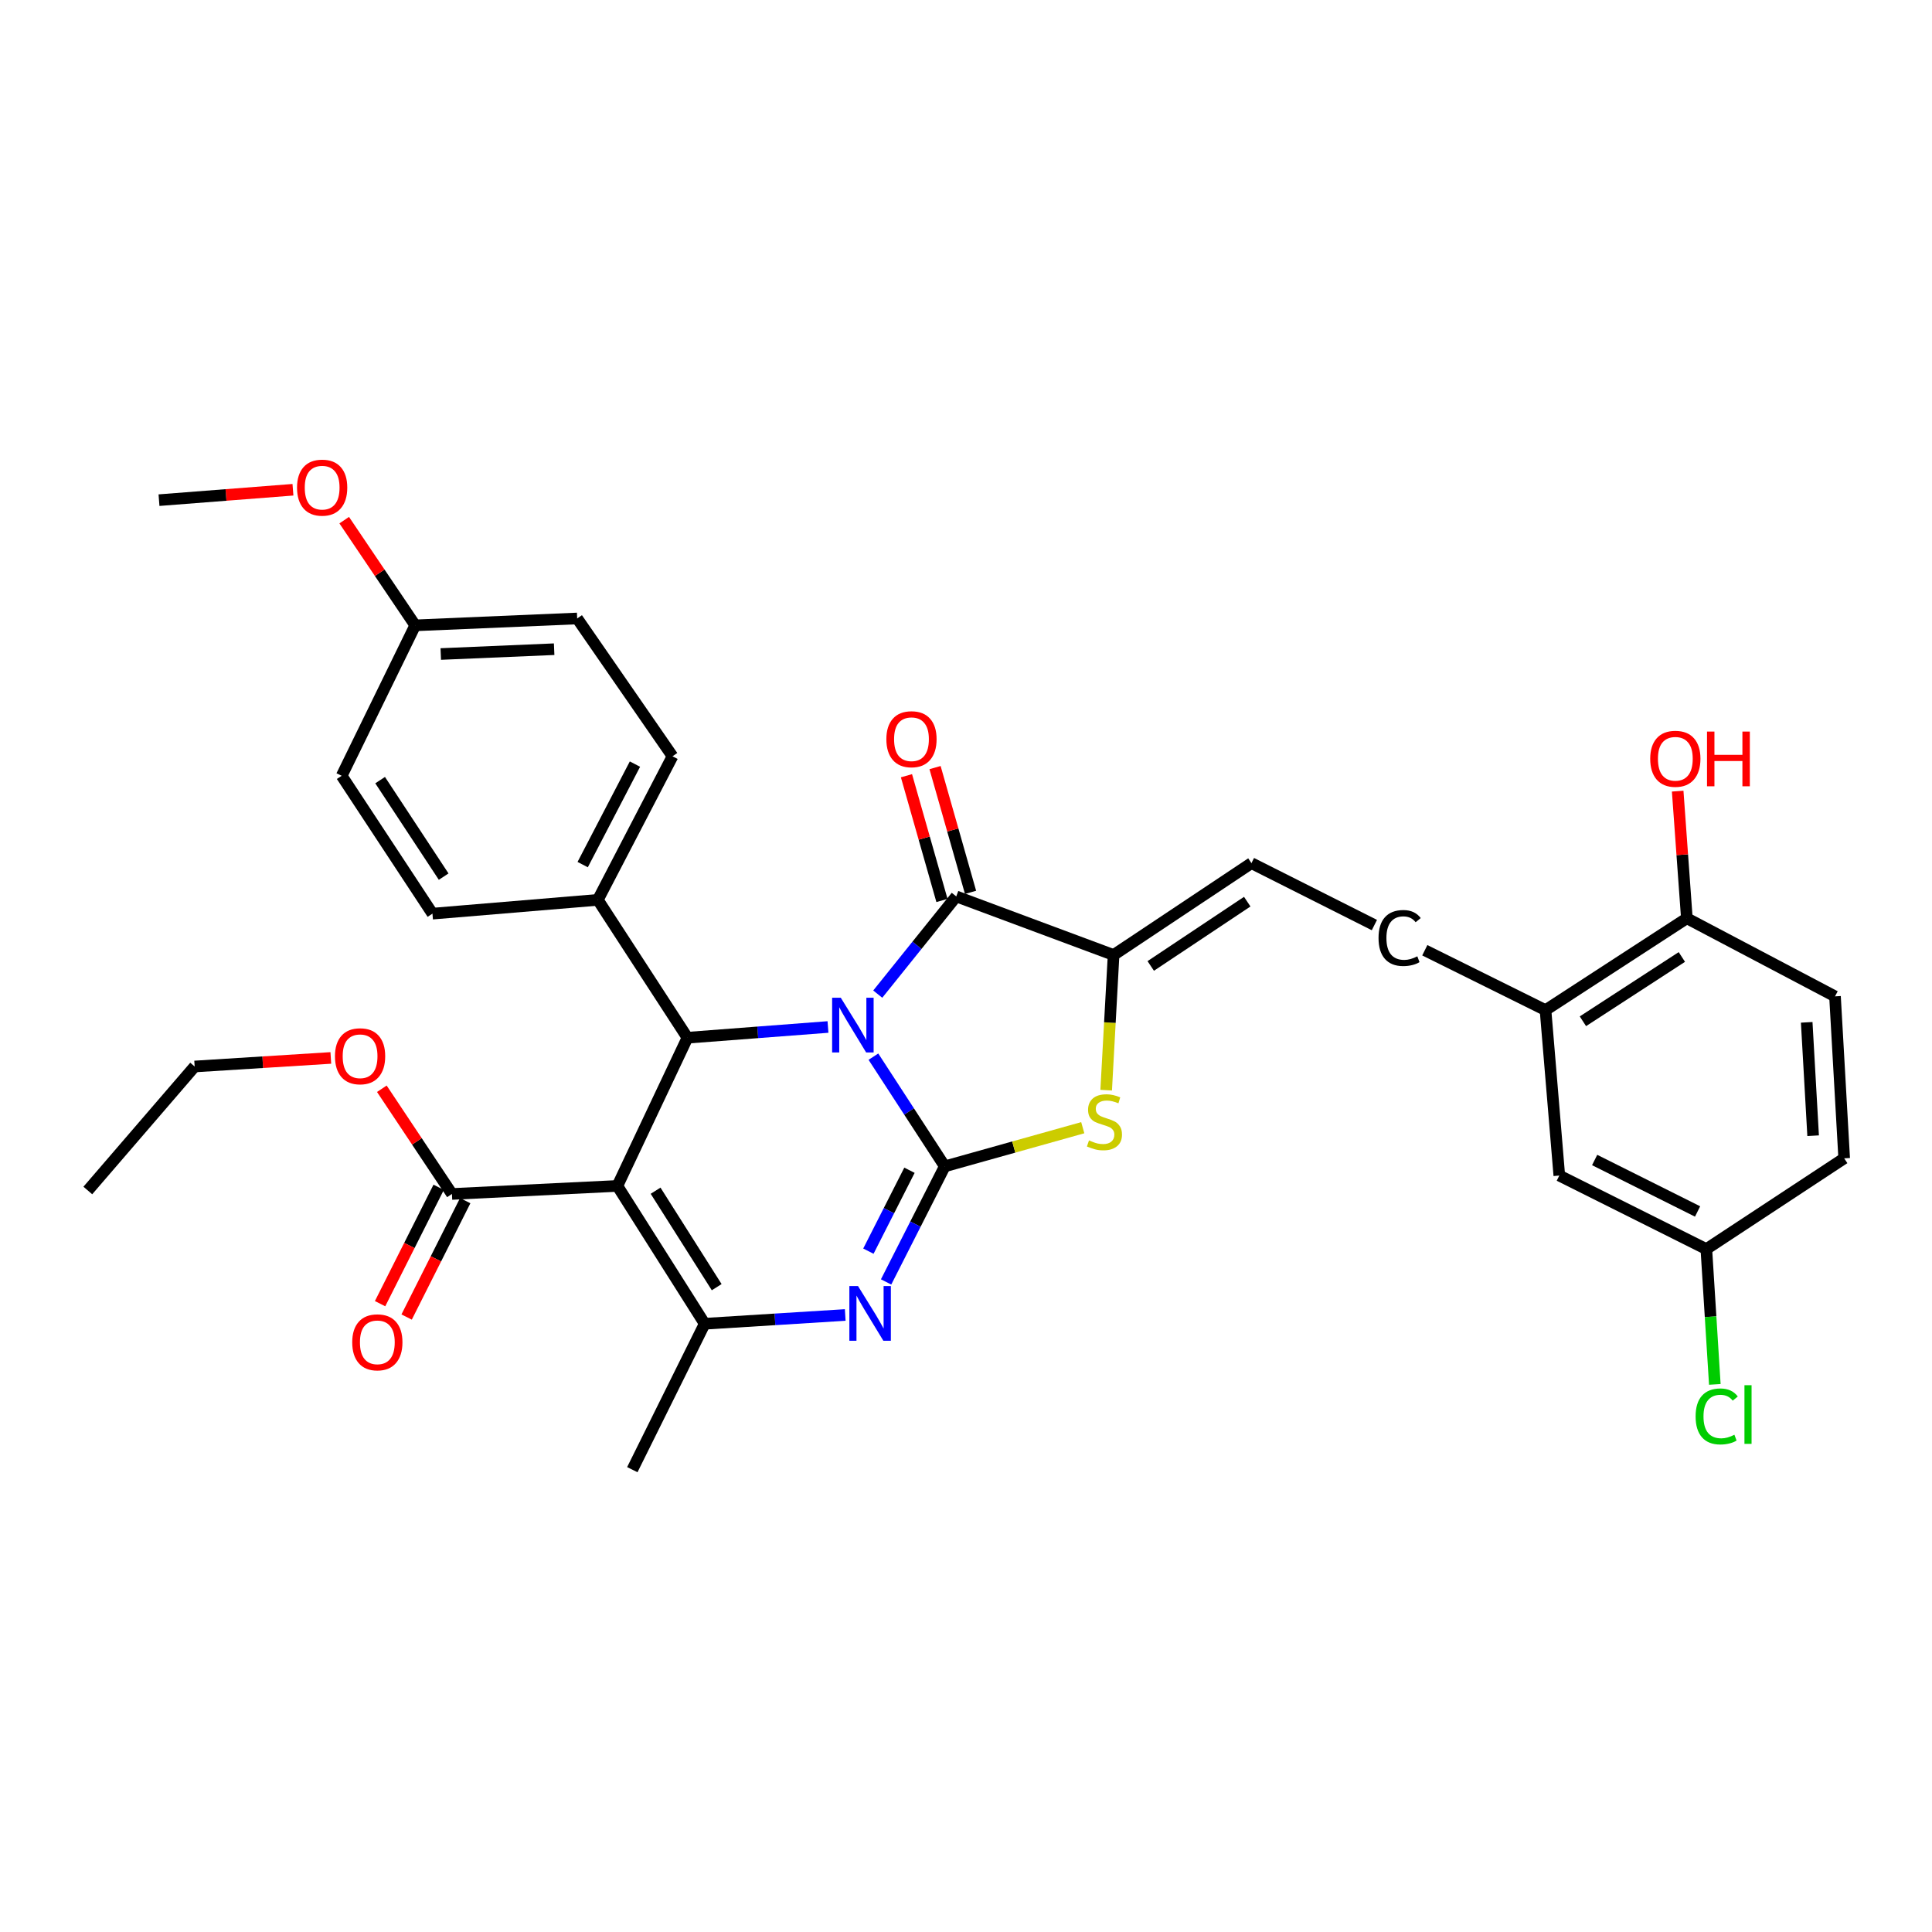 <?xml version='1.0' encoding='iso-8859-1'?>
<svg version='1.1' baseProfile='full'
              xmlns='http://www.w3.org/2000/svg'
                      xmlns:rdkit='http://www.rdkit.org/xml'
                      xmlns:xlink='http://www.w3.org/1999/xlink'
                  xml:space='preserve'
width='1000px' height='1000px' viewBox='0 0 1000 1000'>
<!-- END OF HEADER -->
<rect style='opacity:1.0;fill:#FFFFFF;stroke:none' width='1000' height='1000' x='0' y='0'> </rect>
<path class='bond-0' d='M 452.076,546.925 L 470.543,575.317' style='fill:none;fill-rule:evenodd;stroke:#0000FF;stroke-width:6px;stroke-linecap:butt;stroke-linejoin:miter;stroke-opacity:1' />
<path class='bond-0' d='M 470.543,575.317 L 489.009,603.708' style='fill:none;fill-rule:evenodd;stroke:#000000;stroke-width:6px;stroke-linecap:butt;stroke-linejoin:miter;stroke-opacity:1' />
<path class='bond-3' d='M 428.561,531.569 L 392.191,534.346' style='fill:none;fill-rule:evenodd;stroke:#0000FF;stroke-width:6px;stroke-linecap:butt;stroke-linejoin:miter;stroke-opacity:1' />
<path class='bond-3' d='M 392.191,534.346 L 355.821,537.123' style='fill:none;fill-rule:evenodd;stroke:#000000;stroke-width:6px;stroke-linecap:butt;stroke-linejoin:miter;stroke-opacity:1' />
<path class='bond-4' d='M 454.324,514.558 L 474.641,489.27' style='fill:none;fill-rule:evenodd;stroke:#0000FF;stroke-width:6px;stroke-linecap:butt;stroke-linejoin:miter;stroke-opacity:1' />
<path class='bond-4' d='M 474.641,489.27 L 494.958,463.982' style='fill:none;fill-rule:evenodd;stroke:#000000;stroke-width:6px;stroke-linecap:butt;stroke-linejoin:miter;stroke-opacity:1' />
<path class='bond-2' d='M 489.009,603.708 L 473.826,633.619' style='fill:none;fill-rule:evenodd;stroke:#000000;stroke-width:6px;stroke-linecap:butt;stroke-linejoin:miter;stroke-opacity:1' />
<path class='bond-2' d='M 473.826,633.619 L 458.642,663.529' style='fill:none;fill-rule:evenodd;stroke:#0000FF;stroke-width:6px;stroke-linecap:butt;stroke-linejoin:miter;stroke-opacity:1' />
<path class='bond-2' d='M 470.737,605.718 L 460.108,626.655' style='fill:none;fill-rule:evenodd;stroke:#000000;stroke-width:6px;stroke-linecap:butt;stroke-linejoin:miter;stroke-opacity:1' />
<path class='bond-2' d='M 460.108,626.655 L 449.48,647.593' style='fill:none;fill-rule:evenodd;stroke:#0000FF;stroke-width:6px;stroke-linecap:butt;stroke-linejoin:miter;stroke-opacity:1' />
<path class='bond-6' d='M 489.009,603.708 L 524.723,593.701' style='fill:none;fill-rule:evenodd;stroke:#000000;stroke-width:6px;stroke-linecap:butt;stroke-linejoin:miter;stroke-opacity:1' />
<path class='bond-6' d='M 524.723,593.701 L 560.436,583.693' style='fill:none;fill-rule:evenodd;stroke:#CCCC00;stroke-width:6px;stroke-linecap:butt;stroke-linejoin:miter;stroke-opacity:1' />
<path class='bond-1' d='M 319.558,613.836 L 355.821,537.123' style='fill:none;fill-rule:evenodd;stroke:#000000;stroke-width:6px;stroke-linecap:butt;stroke-linejoin:miter;stroke-opacity:1' />
<path class='bond-5' d='M 319.558,613.836 L 364.743,685.174' style='fill:none;fill-rule:evenodd;stroke:#000000;stroke-width:6px;stroke-linecap:butt;stroke-linejoin:miter;stroke-opacity:1' />
<path class='bond-5' d='M 339.332,616.305 L 370.961,666.241' style='fill:none;fill-rule:evenodd;stroke:#000000;stroke-width:6px;stroke-linecap:butt;stroke-linejoin:miter;stroke-opacity:1' />
<path class='bond-8' d='M 319.558,613.836 L 233.922,617.998' style='fill:none;fill-rule:evenodd;stroke:#000000;stroke-width:6px;stroke-linecap:butt;stroke-linejoin:miter;stroke-opacity:1' />
<path class='bond-34' d='M 437.486,680.629 L 401.114,682.901' style='fill:none;fill-rule:evenodd;stroke:#0000FF;stroke-width:6px;stroke-linecap:butt;stroke-linejoin:miter;stroke-opacity:1' />
<path class='bond-34' d='M 401.114,682.901 L 364.743,685.174' style='fill:none;fill-rule:evenodd;stroke:#000000;stroke-width:6px;stroke-linecap:butt;stroke-linejoin:miter;stroke-opacity:1' />
<path class='bond-10' d='M 355.821,537.123 L 309.447,465.768' style='fill:none;fill-rule:evenodd;stroke:#000000;stroke-width:6px;stroke-linecap:butt;stroke-linejoin:miter;stroke-opacity:1' />
<path class='bond-7' d='M 494.958,463.982 L 576.389,494.305' style='fill:none;fill-rule:evenodd;stroke:#000000;stroke-width:6px;stroke-linecap:butt;stroke-linejoin:miter;stroke-opacity:1' />
<path class='bond-12' d='M 502.356,461.876 L 493.168,429.591' style='fill:none;fill-rule:evenodd;stroke:#000000;stroke-width:6px;stroke-linecap:butt;stroke-linejoin:miter;stroke-opacity:1' />
<path class='bond-12' d='M 493.168,429.591 L 483.98,397.305' style='fill:none;fill-rule:evenodd;stroke:#FF0000;stroke-width:6px;stroke-linecap:butt;stroke-linejoin:miter;stroke-opacity:1' />
<path class='bond-12' d='M 487.559,466.087 L 478.372,433.802' style='fill:none;fill-rule:evenodd;stroke:#000000;stroke-width:6px;stroke-linecap:butt;stroke-linejoin:miter;stroke-opacity:1' />
<path class='bond-12' d='M 478.372,433.802 L 469.184,401.516' style='fill:none;fill-rule:evenodd;stroke:#FF0000;stroke-width:6px;stroke-linecap:butt;stroke-linejoin:miter;stroke-opacity:1' />
<path class='bond-22' d='M 364.743,685.174 L 327.284,760.699' style='fill:none;fill-rule:evenodd;stroke:#000000;stroke-width:6px;stroke-linecap:butt;stroke-linejoin:miter;stroke-opacity:1' />
<path class='bond-33' d='M 572.555,564.268 L 574.472,529.286' style='fill:none;fill-rule:evenodd;stroke:#CCCC00;stroke-width:6px;stroke-linecap:butt;stroke-linejoin:miter;stroke-opacity:1' />
<path class='bond-33' d='M 574.472,529.286 L 576.389,494.305' style='fill:none;fill-rule:evenodd;stroke:#000000;stroke-width:6px;stroke-linecap:butt;stroke-linejoin:miter;stroke-opacity:1' />
<path class='bond-9' d='M 576.389,494.305 L 647.743,446.761' style='fill:none;fill-rule:evenodd;stroke:#000000;stroke-width:6px;stroke-linecap:butt;stroke-linejoin:miter;stroke-opacity:1' />
<path class='bond-9' d='M 595.622,499.975 L 645.57,466.694' style='fill:none;fill-rule:evenodd;stroke:#000000;stroke-width:6px;stroke-linecap:butt;stroke-linejoin:miter;stroke-opacity:1' />
<path class='bond-15' d='M 227.051,614.54 L 211.89,644.659' style='fill:none;fill-rule:evenodd;stroke:#000000;stroke-width:6px;stroke-linecap:butt;stroke-linejoin:miter;stroke-opacity:1' />
<path class='bond-15' d='M 211.89,644.659 L 196.728,674.778' style='fill:none;fill-rule:evenodd;stroke:#FF0000;stroke-width:6px;stroke-linecap:butt;stroke-linejoin:miter;stroke-opacity:1' />
<path class='bond-15' d='M 240.792,621.457 L 225.63,651.576' style='fill:none;fill-rule:evenodd;stroke:#000000;stroke-width:6px;stroke-linecap:butt;stroke-linejoin:miter;stroke-opacity:1' />
<path class='bond-15' d='M 225.63,651.576 L 210.469,681.695' style='fill:none;fill-rule:evenodd;stroke:#FF0000;stroke-width:6px;stroke-linecap:butt;stroke-linejoin:miter;stroke-opacity:1' />
<path class='bond-21' d='M 233.922,617.998 L 215.781,590.768' style='fill:none;fill-rule:evenodd;stroke:#000000;stroke-width:6px;stroke-linecap:butt;stroke-linejoin:miter;stroke-opacity:1' />
<path class='bond-21' d='M 215.781,590.768 L 197.639,563.539' style='fill:none;fill-rule:evenodd;stroke:#FF0000;stroke-width:6px;stroke-linecap:butt;stroke-linejoin:miter;stroke-opacity:1' />
<path class='bond-13' d='M 647.743,446.761 L 711.381,478.81' style='fill:none;fill-rule:evenodd;stroke:#000000;stroke-width:6px;stroke-linecap:butt;stroke-linejoin:miter;stroke-opacity:1' />
<path class='bond-17' d='M 309.447,465.768 L 348.095,391.448' style='fill:none;fill-rule:evenodd;stroke:#000000;stroke-width:6px;stroke-linecap:butt;stroke-linejoin:miter;stroke-opacity:1' />
<path class='bond-17' d='M 301.596,447.522 L 328.649,395.498' style='fill:none;fill-rule:evenodd;stroke:#000000;stroke-width:6px;stroke-linecap:butt;stroke-linejoin:miter;stroke-opacity:1' />
<path class='bond-18' d='M 309.447,465.768 L 223.837,472.904' style='fill:none;fill-rule:evenodd;stroke:#000000;stroke-width:6px;stroke-linecap:butt;stroke-linejoin:miter;stroke-opacity:1' />
<path class='bond-11' d='M 799.956,522.841 L 737.475,491.852' style='fill:none;fill-rule:evenodd;stroke:#000000;stroke-width:6px;stroke-linecap:butt;stroke-linejoin:miter;stroke-opacity:1' />
<path class='bond-14' d='M 799.956,522.841 L 873.114,475.297' style='fill:none;fill-rule:evenodd;stroke:#000000;stroke-width:6px;stroke-linecap:butt;stroke-linejoin:miter;stroke-opacity:1' />
<path class='bond-14' d='M 819.313,528.609 L 870.524,495.328' style='fill:none;fill-rule:evenodd;stroke:#000000;stroke-width:6px;stroke-linecap:butt;stroke-linejoin:miter;stroke-opacity:1' />
<path class='bond-16' d='M 799.956,522.841 L 807.093,608.469' style='fill:none;fill-rule:evenodd;stroke:#000000;stroke-width:6px;stroke-linecap:butt;stroke-linejoin:miter;stroke-opacity:1' />
<path class='bond-19' d='M 873.114,475.297 L 949.794,515.714' style='fill:none;fill-rule:evenodd;stroke:#000000;stroke-width:6px;stroke-linecap:butt;stroke-linejoin:miter;stroke-opacity:1' />
<path class='bond-28' d='M 873.114,475.297 L 870.739,442.395' style='fill:none;fill-rule:evenodd;stroke:#000000;stroke-width:6px;stroke-linecap:butt;stroke-linejoin:miter;stroke-opacity:1' />
<path class='bond-28' d='M 870.739,442.395 L 868.364,409.492' style='fill:none;fill-rule:evenodd;stroke:#FF0000;stroke-width:6px;stroke-linecap:butt;stroke-linejoin:miter;stroke-opacity:1' />
<path class='bond-20' d='M 807.093,608.469 L 883.199,646.526' style='fill:none;fill-rule:evenodd;stroke:#000000;stroke-width:6px;stroke-linecap:butt;stroke-linejoin:miter;stroke-opacity:1' />
<path class='bond-20' d='M 825.389,600.418 L 878.664,627.058' style='fill:none;fill-rule:evenodd;stroke:#000000;stroke-width:6px;stroke-linecap:butt;stroke-linejoin:miter;stroke-opacity:1' />
<path class='bond-25' d='M 348.095,391.448 L 298.747,320.119' style='fill:none;fill-rule:evenodd;stroke:#000000;stroke-width:6px;stroke-linecap:butt;stroke-linejoin:miter;stroke-opacity:1' />
<path class='bond-26' d='M 223.837,472.904 L 176.857,401.55' style='fill:none;fill-rule:evenodd;stroke:#000000;stroke-width:6px;stroke-linecap:butt;stroke-linejoin:miter;stroke-opacity:1' />
<path class='bond-26' d='M 229.639,453.741 L 196.753,403.793' style='fill:none;fill-rule:evenodd;stroke:#000000;stroke-width:6px;stroke-linecap:butt;stroke-linejoin:miter;stroke-opacity:1' />
<path class='bond-36' d='M 949.794,515.714 L 954.545,599.546' style='fill:none;fill-rule:evenodd;stroke:#000000;stroke-width:6px;stroke-linecap:butt;stroke-linejoin:miter;stroke-opacity:1' />
<path class='bond-36' d='M 935.147,529.159 L 938.474,587.842' style='fill:none;fill-rule:evenodd;stroke:#000000;stroke-width:6px;stroke-linecap:butt;stroke-linejoin:miter;stroke-opacity:1' />
<path class='bond-24' d='M 883.199,646.526 L 954.545,599.546' style='fill:none;fill-rule:evenodd;stroke:#000000;stroke-width:6px;stroke-linecap:butt;stroke-linejoin:miter;stroke-opacity:1' />
<path class='bond-27' d='M 883.199,646.526 L 885.394,681.542' style='fill:none;fill-rule:evenodd;stroke:#000000;stroke-width:6px;stroke-linecap:butt;stroke-linejoin:miter;stroke-opacity:1' />
<path class='bond-27' d='M 885.394,681.542 L 887.588,716.557' style='fill:none;fill-rule:evenodd;stroke:#00CC00;stroke-width:6px;stroke-linecap:butt;stroke-linejoin:miter;stroke-opacity:1' />
<path class='bond-30' d='M 171.233,547.586 L 135.992,549.798' style='fill:none;fill-rule:evenodd;stroke:#FF0000;stroke-width:6px;stroke-linecap:butt;stroke-linejoin:miter;stroke-opacity:1' />
<path class='bond-30' d='M 135.992,549.798 L 100.75,552.011' style='fill:none;fill-rule:evenodd;stroke:#000000;stroke-width:6px;stroke-linecap:butt;stroke-linejoin:miter;stroke-opacity:1' />
<path class='bond-23' d='M 214.914,323.682 L 176.857,401.55' style='fill:none;fill-rule:evenodd;stroke:#000000;stroke-width:6px;stroke-linecap:butt;stroke-linejoin:miter;stroke-opacity:1' />
<path class='bond-29' d='M 214.914,323.682 L 196.538,296.457' style='fill:none;fill-rule:evenodd;stroke:#000000;stroke-width:6px;stroke-linecap:butt;stroke-linejoin:miter;stroke-opacity:1' />
<path class='bond-29' d='M 196.538,296.457 L 178.162,269.232' style='fill:none;fill-rule:evenodd;stroke:#FF0000;stroke-width:6px;stroke-linecap:butt;stroke-linejoin:miter;stroke-opacity:1' />
<path class='bond-35' d='M 214.914,323.682 L 298.747,320.119' style='fill:none;fill-rule:evenodd;stroke:#000000;stroke-width:6px;stroke-linecap:butt;stroke-linejoin:miter;stroke-opacity:1' />
<path class='bond-35' d='M 228.143,338.518 L 286.826,336.023' style='fill:none;fill-rule:evenodd;stroke:#000000;stroke-width:6px;stroke-linecap:butt;stroke-linejoin:miter;stroke-opacity:1' />
<path class='bond-31' d='M 151.629,253.494 L 116.964,256.189' style='fill:none;fill-rule:evenodd;stroke:#FF0000;stroke-width:6px;stroke-linecap:butt;stroke-linejoin:miter;stroke-opacity:1' />
<path class='bond-31' d='M 116.964,256.189 L 82.299,258.883' style='fill:none;fill-rule:evenodd;stroke:#000000;stroke-width:6px;stroke-linecap:butt;stroke-linejoin:miter;stroke-opacity:1' />
<path class='bond-32' d='M 100.75,552.011 L 45.455,616.195' style='fill:none;fill-rule:evenodd;stroke:#000000;stroke-width:6px;stroke-linecap:butt;stroke-linejoin:miter;stroke-opacity:1' />
<path  class='atom-0' d='M 435.188 516.425
L 444.468 531.425
Q 445.388 532.905, 446.868 535.585
Q 448.348 538.265, 448.428 538.425
L 448.428 516.425
L 452.188 516.425
L 452.188 544.745
L 448.308 544.745
L 438.348 528.345
Q 437.188 526.425, 435.948 524.225
Q 434.748 522.025, 434.388 521.345
L 434.388 544.745
L 430.708 544.745
L 430.708 516.425
L 435.188 516.425
' fill='#0000FF'/>
<path  class='atom-3' d='M 444.11 665.664
L 453.39 680.664
Q 454.31 682.144, 455.79 684.824
Q 457.27 687.504, 457.35 687.664
L 457.35 665.664
L 461.11 665.664
L 461.11 693.984
L 457.23 693.984
L 447.27 677.584
Q 446.11 675.664, 444.87 673.464
Q 443.67 671.264, 443.31 670.584
L 443.31 693.984
L 439.63 693.984
L 439.63 665.664
L 444.11 665.664
' fill='#0000FF'/>
<path  class='atom-7' d='M 563.662 590.267
Q 563.982 590.387, 565.302 590.947
Q 566.622 591.507, 568.062 591.867
Q 569.542 592.187, 570.982 592.187
Q 573.662 592.187, 575.222 590.907
Q 576.782 589.587, 576.782 587.307
Q 576.782 585.747, 575.982 584.787
Q 575.222 583.827, 574.022 583.307
Q 572.822 582.787, 570.822 582.187
Q 568.302 581.427, 566.782 580.707
Q 565.302 579.987, 564.222 578.467
Q 563.182 576.947, 563.182 574.387
Q 563.182 570.827, 565.582 568.627
Q 568.022 566.427, 572.822 566.427
Q 576.102 566.427, 579.822 567.987
L 578.902 571.067
Q 575.502 569.667, 572.942 569.667
Q 570.182 569.667, 568.662 570.827
Q 567.142 571.947, 567.182 573.907
Q 567.182 575.427, 567.942 576.347
Q 568.742 577.267, 569.862 577.787
Q 571.022 578.307, 572.942 578.907
Q 575.502 579.707, 577.022 580.507
Q 578.542 581.307, 579.622 582.947
Q 580.742 584.547, 580.742 587.307
Q 580.742 591.227, 578.102 593.347
Q 575.502 595.427, 571.142 595.427
Q 568.622 595.427, 566.702 594.867
Q 564.822 594.347, 562.582 593.427
L 563.662 590.267
' fill='#CCCC00'/>
<path  class='atom-13' d='M 458.779 382.614
Q 458.779 375.814, 462.139 372.014
Q 465.499 368.214, 471.779 368.214
Q 478.059 368.214, 481.419 372.014
Q 484.779 375.814, 484.779 382.614
Q 484.779 389.494, 481.379 393.414
Q 477.979 397.294, 471.779 397.294
Q 465.539 397.294, 462.139 393.414
Q 458.779 389.534, 458.779 382.614
M 471.779 394.094
Q 476.099 394.094, 478.419 391.214
Q 480.779 388.294, 480.779 382.614
Q 480.779 377.054, 478.419 374.254
Q 476.099 371.414, 471.779 371.414
Q 467.459 371.414, 465.099 374.214
Q 462.779 377.014, 462.779 382.614
Q 462.779 388.334, 465.099 391.214
Q 467.459 394.094, 471.779 394.094
' fill='#FF0000'/>
<path  class='atom-14' d='M 713.528 485.511
Q 713.528 478.471, 716.808 474.791
Q 720.128 471.071, 726.408 471.071
Q 732.248 471.071, 735.368 475.191
L 732.728 477.351
Q 730.448 474.351, 726.408 474.351
Q 722.128 474.351, 719.848 477.231
Q 717.608 480.071, 717.608 485.511
Q 717.608 491.111, 719.928 493.991
Q 722.288 496.871, 726.848 496.871
Q 729.968 496.871, 733.608 494.991
L 734.728 497.991
Q 733.248 498.951, 731.008 499.511
Q 728.768 500.071, 726.288 500.071
Q 720.128 500.071, 716.808 496.311
Q 713.528 492.551, 713.528 485.511
' fill='#000000'/>
<path  class='atom-16' d='M 182.309 694.783
Q 182.309 687.983, 185.669 684.183
Q 189.029 680.383, 195.309 680.383
Q 201.589 680.383, 204.949 684.183
Q 208.309 687.983, 208.309 694.783
Q 208.309 701.663, 204.909 705.583
Q 201.509 709.463, 195.309 709.463
Q 189.069 709.463, 185.669 705.583
Q 182.309 701.703, 182.309 694.783
M 195.309 706.263
Q 199.629 706.263, 201.949 703.383
Q 204.309 700.463, 204.309 694.783
Q 204.309 689.223, 201.949 686.423
Q 199.629 683.583, 195.309 683.583
Q 190.989 683.583, 188.629 686.383
Q 186.309 689.183, 186.309 694.783
Q 186.309 700.503, 188.629 703.383
Q 190.989 706.263, 195.309 706.263
' fill='#FF0000'/>
<path  class='atom-22' d='M 173.378 546.715
Q 173.378 539.915, 176.738 536.115
Q 180.098 532.315, 186.378 532.315
Q 192.658 532.315, 196.018 536.115
Q 199.378 539.915, 199.378 546.715
Q 199.378 553.595, 195.978 557.515
Q 192.578 561.395, 186.378 561.395
Q 180.138 561.395, 176.738 557.515
Q 173.378 553.635, 173.378 546.715
M 186.378 558.195
Q 190.698 558.195, 193.018 555.315
Q 195.378 552.395, 195.378 546.715
Q 195.378 541.155, 193.018 538.355
Q 190.698 535.515, 186.378 535.515
Q 182.058 535.515, 179.698 538.315
Q 177.378 541.115, 177.378 546.715
Q 177.378 552.435, 179.698 555.315
Q 182.058 558.195, 186.378 558.195
' fill='#FF0000'/>
<path  class='atom-28' d='M 877.646 733.142
Q 877.646 726.102, 880.926 722.422
Q 884.246 718.702, 890.526 718.702
Q 896.366 718.702, 899.486 722.822
L 896.846 724.982
Q 894.566 721.982, 890.526 721.982
Q 886.246 721.982, 883.966 724.862
Q 881.726 727.702, 881.726 733.142
Q 881.726 738.742, 884.046 741.622
Q 886.406 744.502, 890.966 744.502
Q 894.086 744.502, 897.726 742.622
L 898.846 745.622
Q 897.366 746.582, 895.126 747.142
Q 892.886 747.702, 890.406 747.702
Q 884.246 747.702, 880.926 743.942
Q 877.646 740.182, 877.646 733.142
' fill='#00CC00'/>
<path  class='atom-28' d='M 902.926 716.982
L 906.606 716.982
L 906.606 747.342
L 902.926 747.342
L 902.926 716.982
' fill='#00CC00'/>
<path  class='atom-29' d='M 854.149 392.741
Q 854.149 385.941, 857.509 382.141
Q 860.869 378.341, 867.149 378.341
Q 873.429 378.341, 876.789 382.141
Q 880.149 385.941, 880.149 392.741
Q 880.149 399.621, 876.749 403.541
Q 873.349 407.421, 867.149 407.421
Q 860.909 407.421, 857.509 403.541
Q 854.149 399.661, 854.149 392.741
M 867.149 404.221
Q 871.469 404.221, 873.789 401.341
Q 876.149 398.421, 876.149 392.741
Q 876.149 387.181, 873.789 384.381
Q 871.469 381.541, 867.149 381.541
Q 862.829 381.541, 860.469 384.341
Q 858.149 387.141, 858.149 392.741
Q 858.149 398.461, 860.469 401.341
Q 862.829 404.221, 867.149 404.221
' fill='#FF0000'/>
<path  class='atom-29' d='M 883.549 378.661
L 887.389 378.661
L 887.389 390.701
L 901.869 390.701
L 901.869 378.661
L 905.709 378.661
L 905.709 406.981
L 901.869 406.981
L 901.869 393.901
L 887.389 393.901
L 887.389 406.981
L 883.549 406.981
L 883.549 378.661
' fill='#FF0000'/>
<path  class='atom-30' d='M 153.746 252.399
Q 153.746 245.599, 157.106 241.799
Q 160.466 237.999, 166.746 237.999
Q 173.026 237.999, 176.386 241.799
Q 179.746 245.599, 179.746 252.399
Q 179.746 259.279, 176.346 263.199
Q 172.946 267.079, 166.746 267.079
Q 160.506 267.079, 157.106 263.199
Q 153.746 259.319, 153.746 252.399
M 166.746 263.879
Q 171.066 263.879, 173.386 260.999
Q 175.746 258.079, 175.746 252.399
Q 175.746 246.839, 173.386 244.039
Q 171.066 241.199, 166.746 241.199
Q 162.426 241.199, 160.066 243.999
Q 157.746 246.799, 157.746 252.399
Q 157.746 258.119, 160.066 260.999
Q 162.426 263.879, 166.746 263.879
' fill='#FF0000'/>
</svg>
